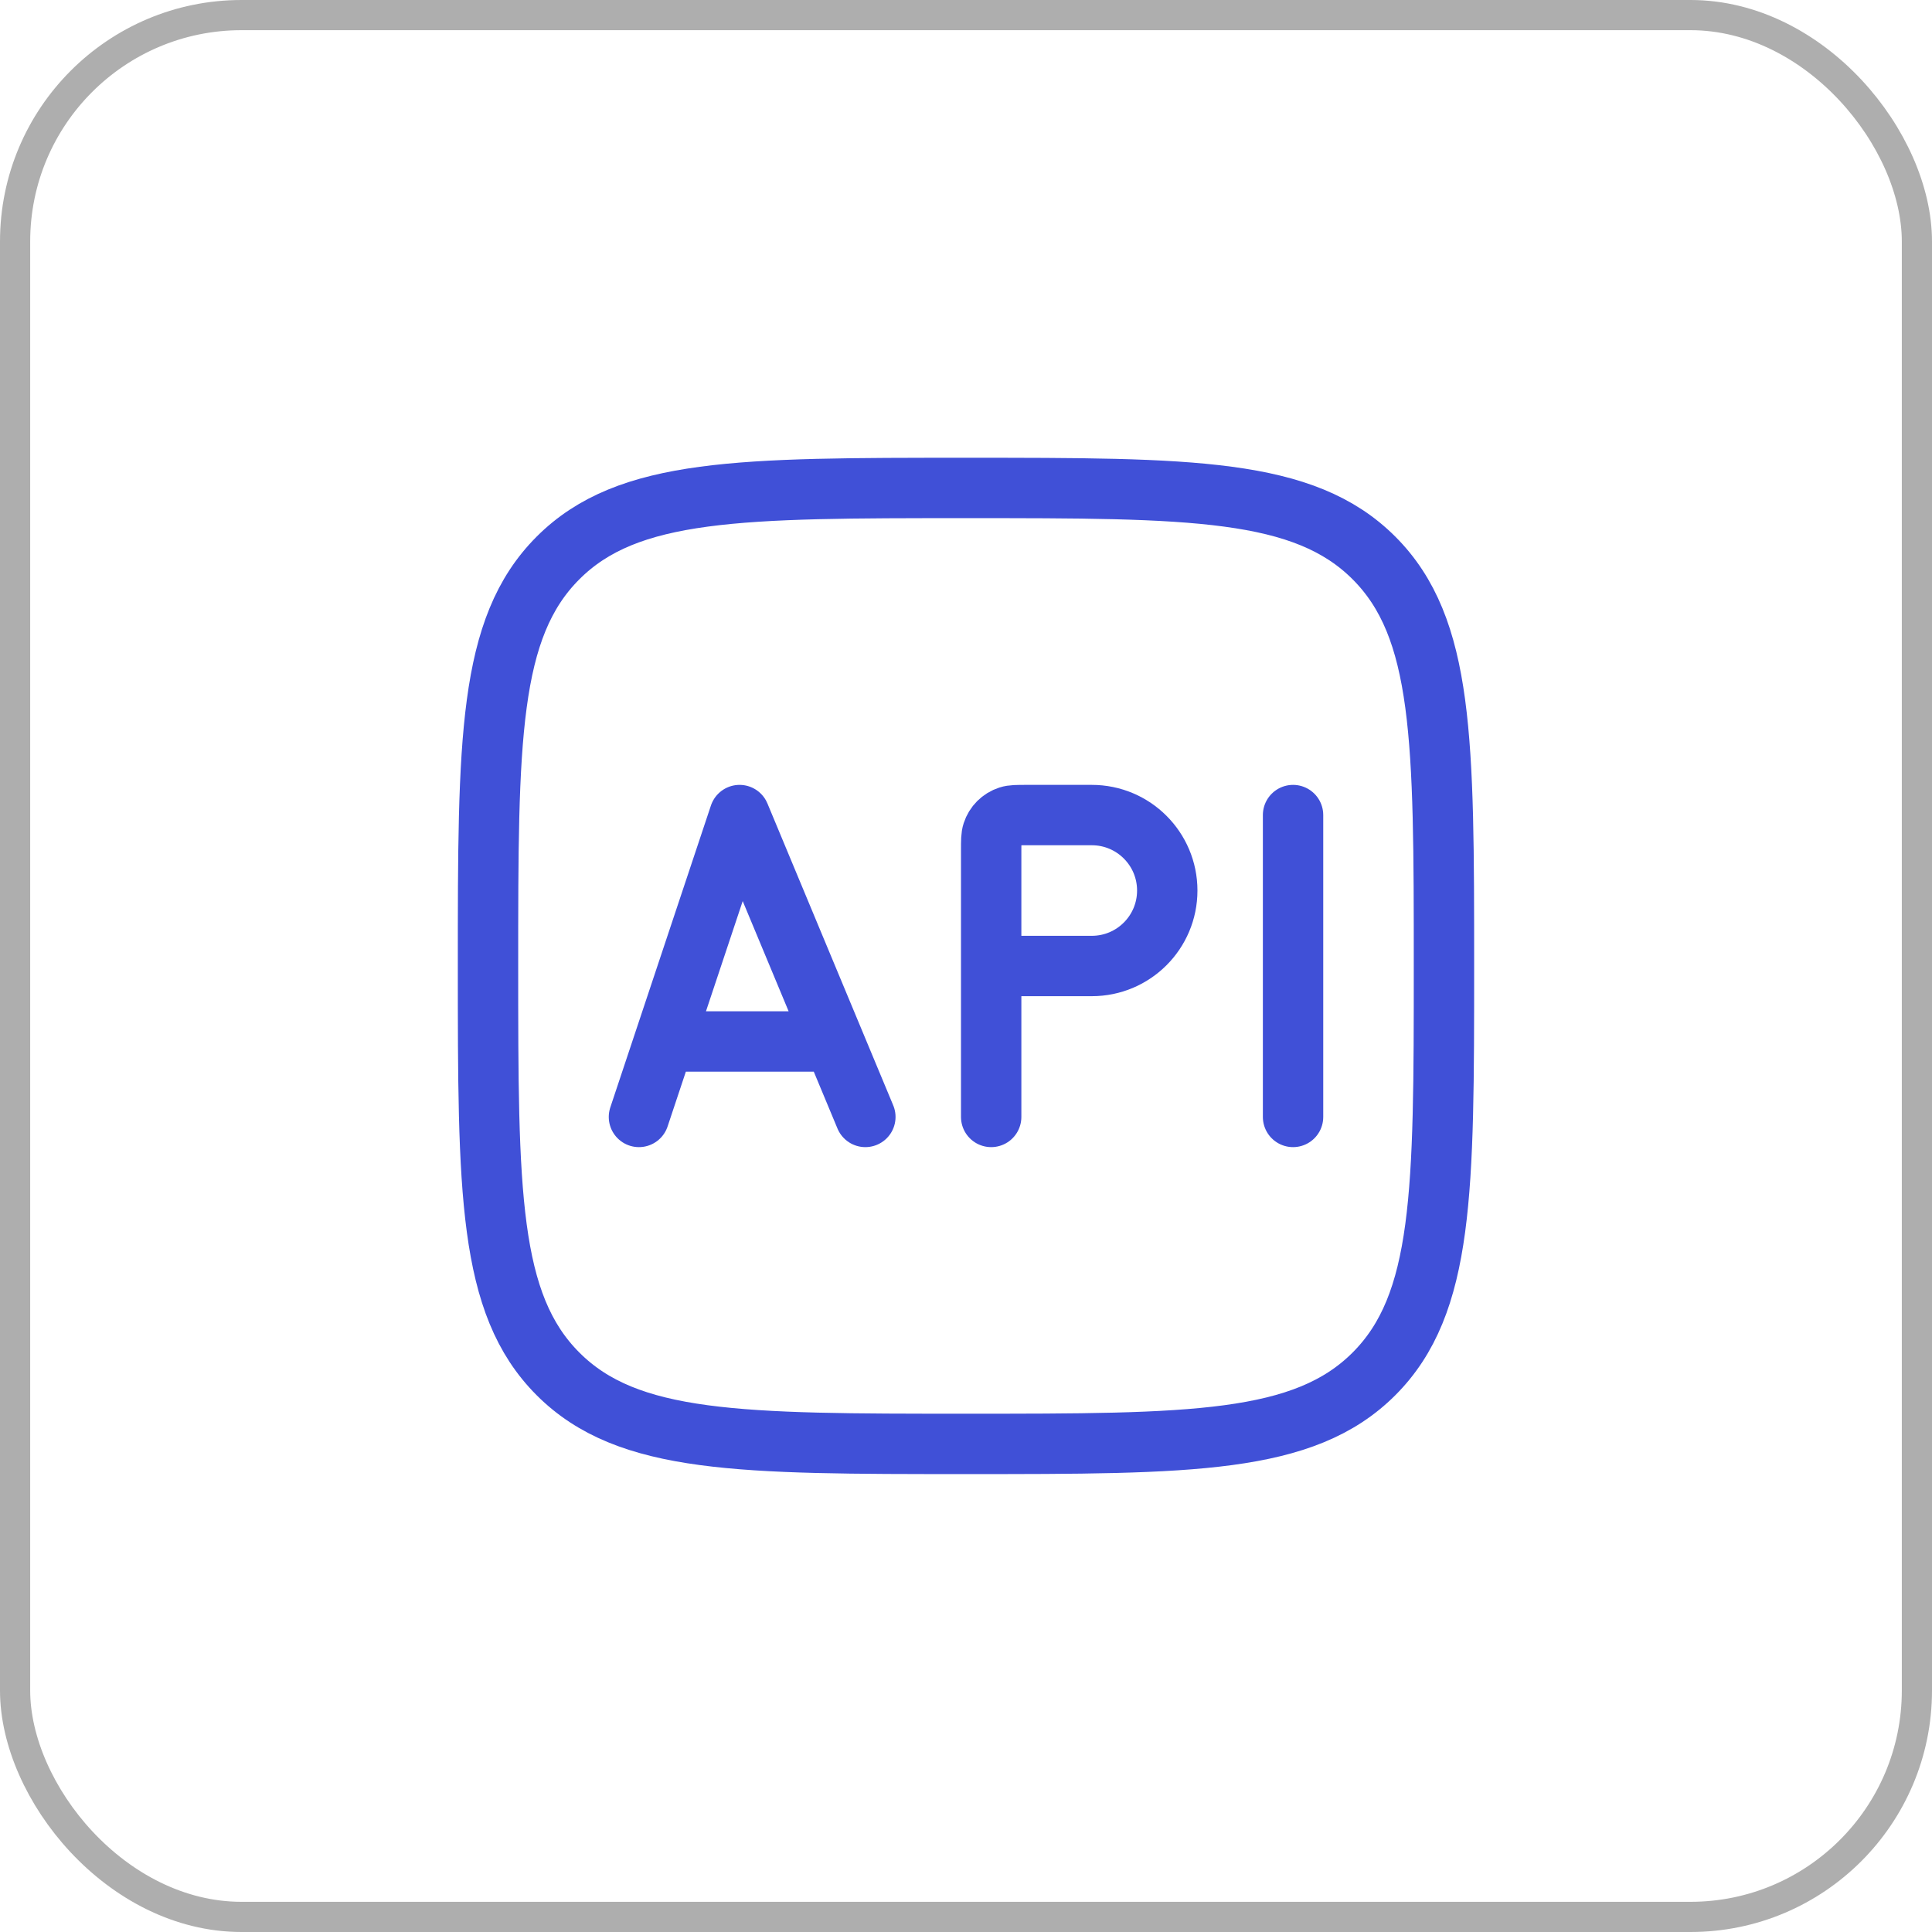 <svg width="64" height="64" viewBox="0 0 64 64" fill="none" xmlns="http://www.w3.org/2000/svg">
<path d="M16.166 31.997C16.166 24.534 16.166 20.802 18.485 18.483C20.803 16.164 24.535 16.164 31.999 16.164C39.463 16.164 43.195 16.164 45.514 18.483C47.833 20.802 47.833 24.534 47.833 31.997C47.833 39.461 47.833 43.193 45.514 45.512C43.195 47.831 39.463 47.831 31.999 47.831C24.535 47.831 20.803 47.831 18.485 45.512C16.166 43.193 16.166 39.461 16.166 31.997Z" stroke="#4050D7" stroke-width="2"/>
<path d="M21.999 34.5L24.499 27L27.624 34.5M21.999 34.5L21.166 37M21.999 34.5H27.624M27.624 34.5L28.666 37" stroke="#4050D7" stroke-width="2" stroke-linecap="round" stroke-linejoin="round"/>
<path d="M32.834 32V28.167C32.834 27.856 32.834 27.701 32.875 27.576C32.957 27.322 33.156 27.123 33.41 27.041C33.535 27 33.691 27 34.001 27H36.167C37.548 27 38.667 28.119 38.667 29.5C38.667 30.881 37.548 32 36.167 32H32.834ZM32.834 32V37" stroke="#4050D7" stroke-width="2" stroke-linecap="round" stroke-linejoin="round"/>
<path d="M42.834 27V37" stroke="#4050D7" stroke-width="2" stroke-linecap="round" stroke-linejoin="round"/>
<rect x="0.5" y="0.5" width="63" height="63" rx="7.5" stroke="#AEAEAE"/>
</svg>
